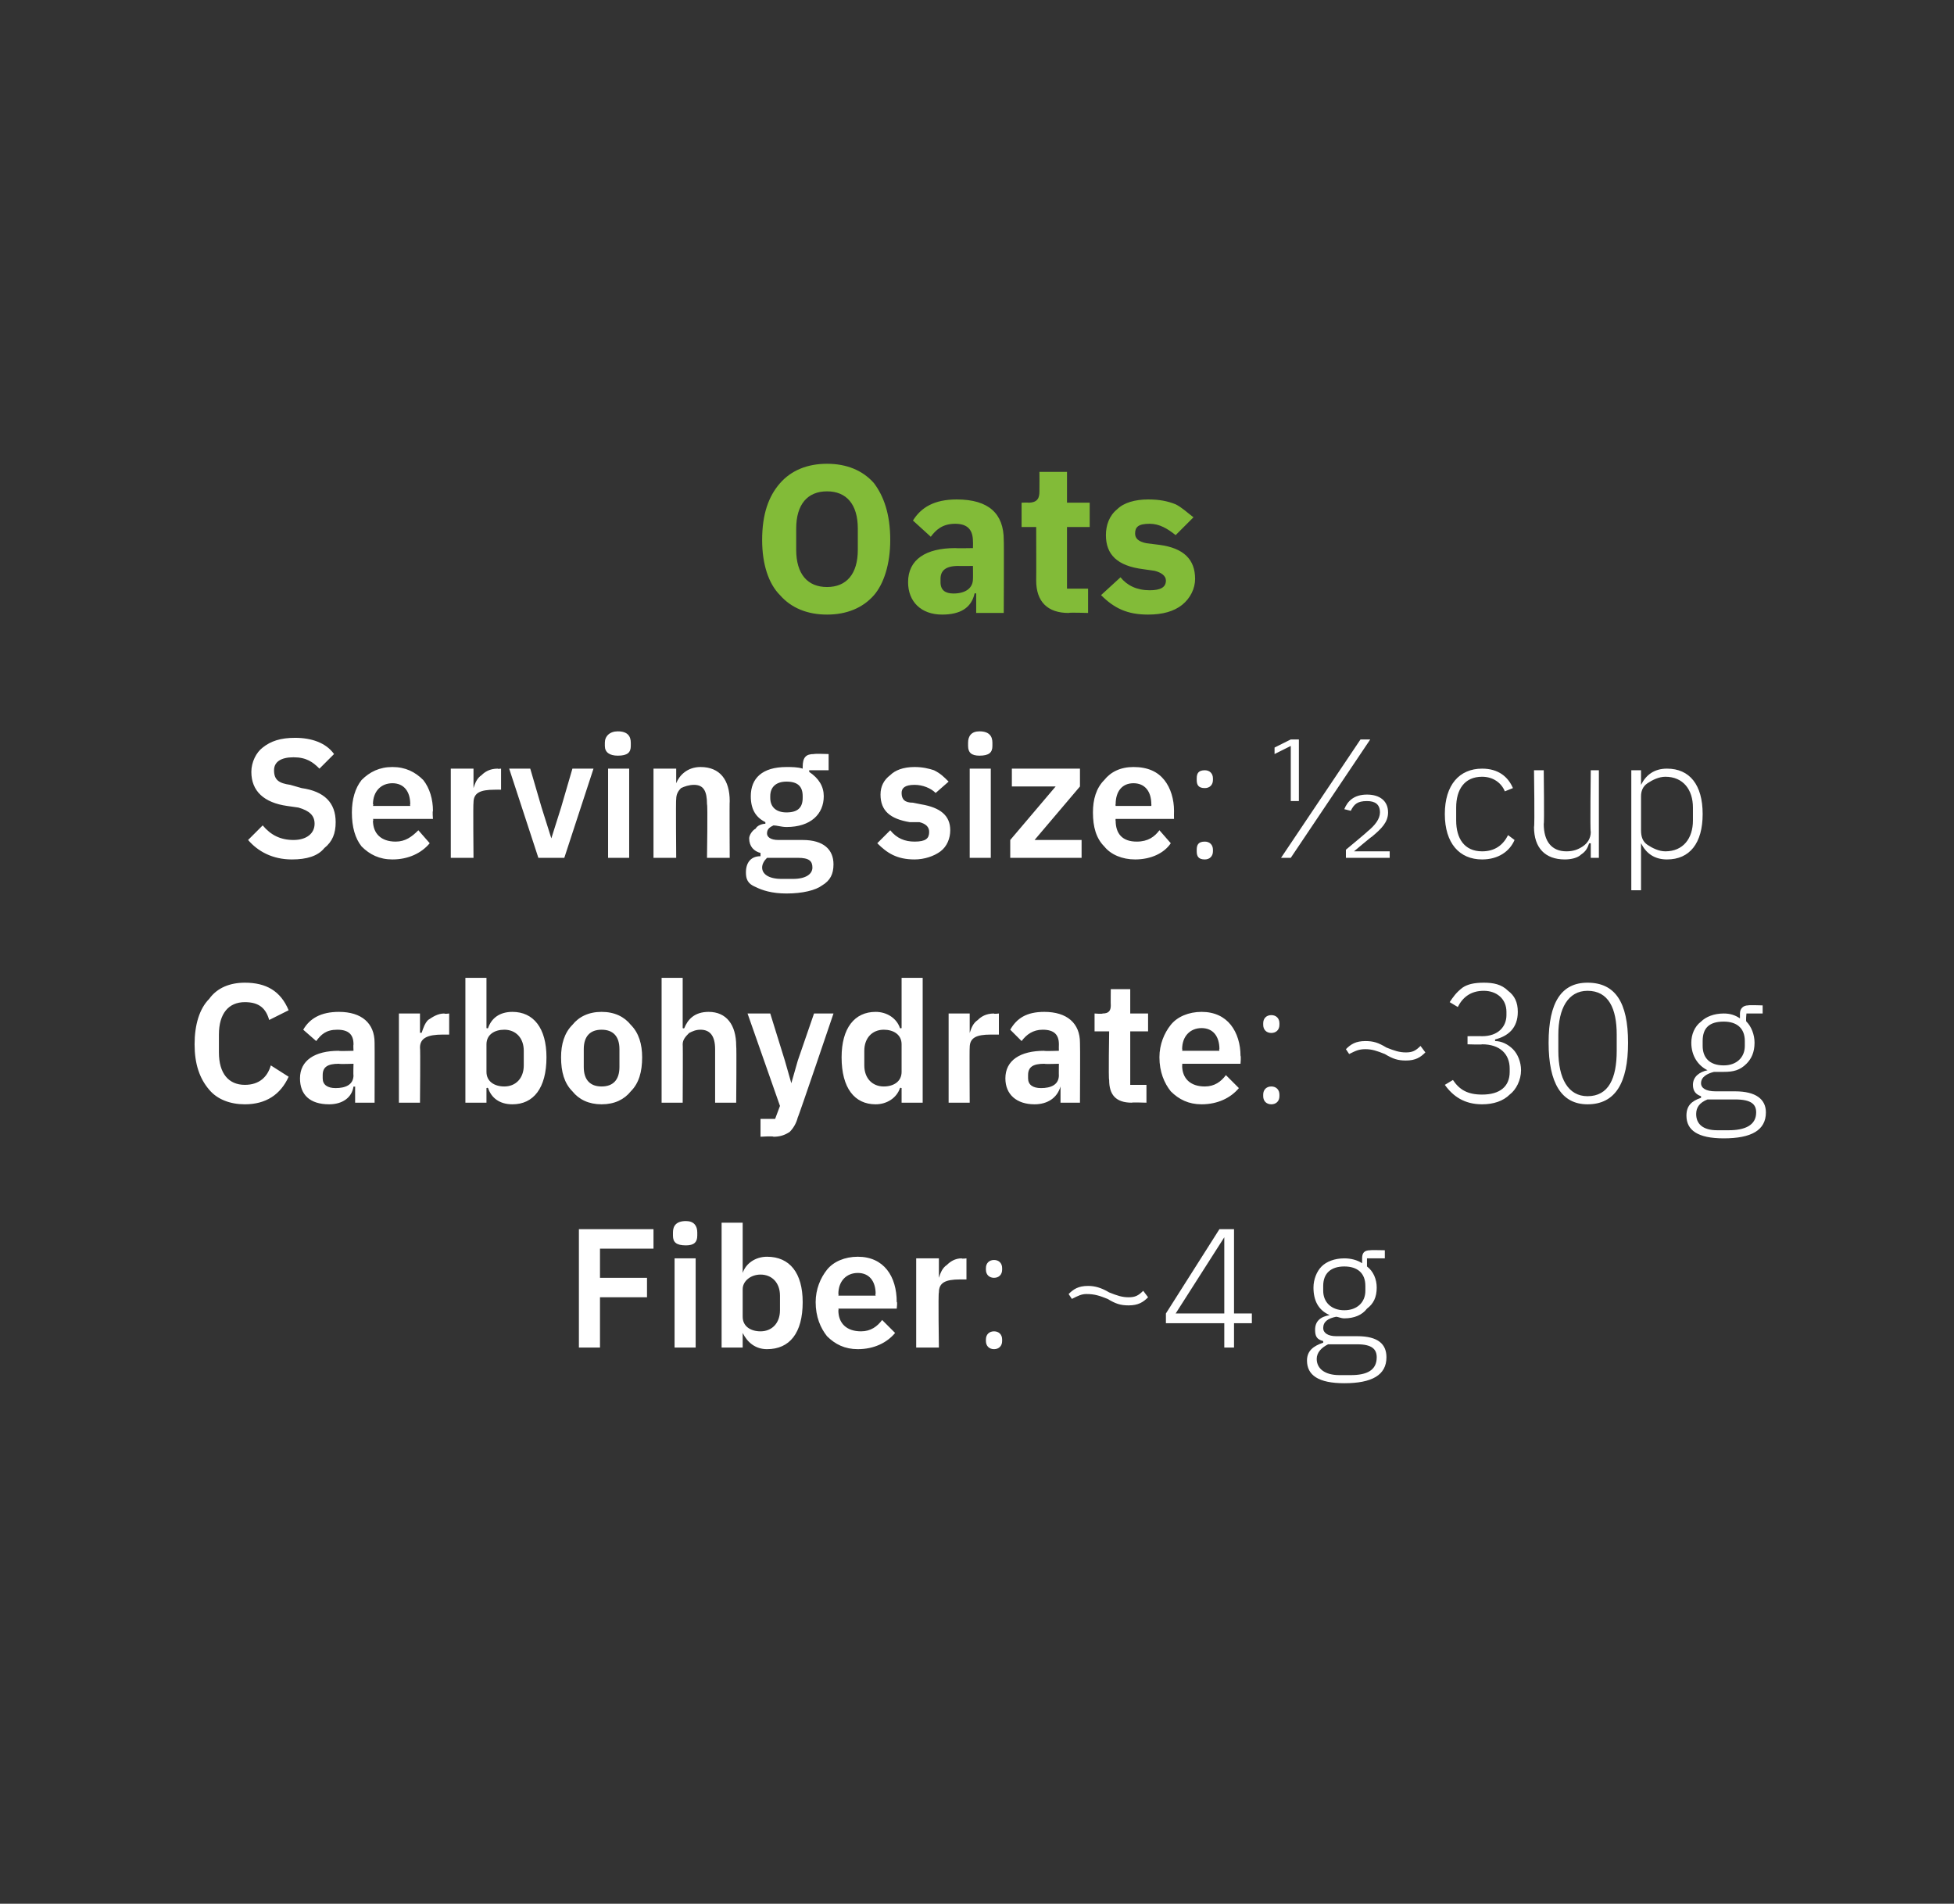<?xml version="1.0" standalone="no"?><!DOCTYPE svg PUBLIC "-//W3C//DTD SVG 1.1//EN" "http://www.w3.org/Graphics/SVG/1.1/DTD/svg11.dtd"><svg xmlns="http://www.w3.org/2000/svg" version="1.1" width="120.5px" height="117.4px" viewBox="0 0 120.5 117.4"><rect x="0" y="0" width="120.5" height="117.4" fill="#333333" stroke="none"/>  <desc>Oats Serving size: ½ cup Carbohydrate: ~30 g Fiber: ~4 g</desc>  <defs/>  <g id="Polygon158608">    <path d="M 37 83.1 L 37 80 L 39.9 80 L 39.9 78.8 L 37 78.8 L 37 77 L 40.3 77 L 40.3 75.8 L 35.7 75.8 L 35.7 83.1 L 37 83.1 Z M 43 76.2 C 43 76.2 43 76 43 76 C 43 75.6 42.8 75.3 42.3 75.3 C 41.7 75.3 41.5 75.6 41.5 76 C 41.5 76 41.5 76.2 41.5 76.2 C 41.5 76.6 41.7 76.8 42.3 76.8 C 42.8 76.8 43 76.6 43 76.2 Z M 41.6 83.1 L 42.9 83.1 L 42.9 77.6 L 41.6 77.6 L 41.6 83.1 Z M 44.5 83.1 L 45.8 83.1 L 45.8 82.2 C 45.8 82.2 45.84 82.17 45.8 82.2 C 46.1 82.8 46.6 83.2 47.3 83.2 C 48.7 83.2 49.5 82.2 49.5 80.3 C 49.5 78.5 48.7 77.5 47.3 77.5 C 46.6 77.5 46 77.9 45.8 78.5 C 45.84 78.53 45.8 78.5 45.8 78.5 L 45.8 75.4 L 44.5 75.4 L 44.5 83.1 Z M 45.8 81.2 C 45.8 81.2 45.8 79.5 45.8 79.5 C 45.8 79 46.3 78.6 46.9 78.6 C 47.6 78.6 48.1 79.1 48.1 79.9 C 48.1 79.9 48.1 80.8 48.1 80.8 C 48.1 81.6 47.6 82.1 46.9 82.1 C 46.3 82.1 45.8 81.8 45.8 81.2 Z M 55.2 82.2 C 55.2 82.2 54.4 81.4 54.4 81.4 C 54.1 81.8 53.7 82.1 53.1 82.1 C 52.2 82.1 51.7 81.6 51.7 80.8 C 51.73 80.82 51.7 80.7 51.7 80.7 L 55.3 80.7 C 55.3 80.7 55.35 80.25 55.3 80.3 C 55.3 79.5 55.1 78.8 54.7 78.3 C 54.3 77.8 53.7 77.5 52.9 77.5 C 52.1 77.5 51.4 77.8 51 78.3 C 50.6 78.8 50.3 79.5 50.3 80.3 C 50.3 81.2 50.6 81.9 51 82.4 C 51.5 82.9 52.1 83.2 52.9 83.2 C 53.9 83.2 54.7 82.8 55.2 82.2 Z M 54 79.8 C 53.96 79.77 54 79.9 54 79.9 L 51.7 79.9 C 51.7 79.9 51.73 79.78 51.7 79.8 C 51.7 79 52.2 78.5 52.9 78.5 C 53.6 78.5 54 79 54 79.8 Z M 57.9 83.1 C 57.9 83.1 57.85 79.74 57.9 79.7 C 57.9 79.1 58.3 78.9 59.2 78.9 C 59.22 78.9 59.6 78.9 59.6 78.9 L 59.6 77.6 C 59.6 77.6 59.34 77.64 59.3 77.6 C 58.9 77.6 58.6 77.8 58.4 78 C 58.1 78.2 58 78.5 57.9 78.8 C 57.91 78.76 57.9 78.8 57.9 78.8 L 57.9 77.6 L 56.5 77.6 L 56.5 83.1 L 57.9 83.1 Z M 61.8 82.7 C 61.8 82.7 61.8 82.6 61.8 82.6 C 61.8 82.3 61.6 82.1 61.3 82.1 C 61 82.1 60.8 82.3 60.8 82.6 C 60.8 82.6 60.8 82.7 60.8 82.7 C 60.8 83 61 83.2 61.3 83.2 C 61.6 83.2 61.8 83 61.8 82.7 Z M 61.8 78.3 C 61.8 78.3 61.8 78.2 61.8 78.2 C 61.8 77.9 61.6 77.7 61.3 77.7 C 61 77.7 60.8 77.9 60.8 78.2 C 60.8 78.2 60.8 78.3 60.8 78.3 C 60.8 78.6 61 78.8 61.3 78.8 C 61.6 78.8 61.8 78.6 61.8 78.3 Z M 70.8 80 C 70.8 80 70.5 79.6 70.5 79.6 C 70.2 79.9 70 80 69.6 80 C 69.2 80 68.9 79.9 68.4 79.7 C 67.9 79.4 67.5 79.3 67.1 79.3 C 66.5 79.3 66.2 79.5 65.9 79.8 C 65.9 79.8 66.1 80.1 66.1 80.1 C 66.5 79.9 66.7 79.8 67 79.8 C 67.5 79.8 67.8 79.9 68.3 80.1 C 68.8 80.4 69.1 80.5 69.6 80.5 C 70.2 80.5 70.5 80.3 70.8 80 Z M 76.1 83.1 L 76.1 81.6 L 77.2 81.6 L 77.2 81 L 76.1 81 L 76.1 75.8 L 75.2 75.8 L 71.9 81 L 71.9 81.6 L 75.5 81.6 L 75.5 83.1 L 76.1 83.1 Z M 75.5 76.3 L 75.5 76.3 L 75.5 81 L 72.5 81 L 75.5 76.3 Z M 83.7 82.4 C 83.7 82.4 82.4 82.4 82.4 82.4 C 81.9 82.4 81.6 82.2 81.6 81.9 C 81.6 81.5 81.9 81.3 82.4 81.2 C 82.5 81.2 82.7 81.3 82.9 81.3 C 83.5 81.3 84 81.1 84.3 80.7 C 84.7 80.4 84.9 80 84.9 79.4 C 84.9 78.9 84.7 78.4 84.3 78.1 C 84.3 78.11 84.3 77.6 84.3 77.6 L 85.4 77.6 L 85.4 77.1 C 85.4 77.1 84.47 77.08 84.5 77.1 C 84.1 77.1 84 77.3 84 77.6 C 84 77.6 84 77.9 84 77.9 C 83.7 77.7 83.3 77.6 82.9 77.6 C 82.3 77.6 81.8 77.8 81.5 78.1 C 81.2 78.4 81 78.9 81 79.4 C 81 80.2 81.3 80.8 82 81.1 C 82 81.1 82 81.1 82 81.1 C 81.4 81.2 81.1 81.5 81.1 82 C 81.1 82.4 81.2 82.6 81.6 82.7 C 81.6 82.7 81.6 82.8 81.6 82.8 C 81 83 80.6 83.3 80.6 83.9 C 80.6 84.8 81.3 85.3 82.9 85.3 C 84.6 85.3 85.5 84.8 85.5 83.7 C 85.5 82.9 85 82.4 83.7 82.4 Z M 83.3 84.8 C 83.3 84.8 82.6 84.8 82.6 84.8 C 81.7 84.8 81.2 84.4 81.2 83.8 C 81.2 83.4 81.5 83.1 81.9 82.9 C 81.9 82.9 83.7 82.9 83.7 82.9 C 84.6 82.9 84.9 83.2 84.9 83.7 C 84.9 84.5 84.3 84.8 83.3 84.8 Z M 81.6 79.6 C 81.6 79.6 81.6 79.3 81.6 79.3 C 81.6 78.5 82.1 78.1 82.9 78.1 C 83.7 78.1 84.2 78.5 84.2 79.3 C 84.2 79.3 84.2 79.6 84.2 79.6 C 84.2 80.3 83.7 80.8 82.9 80.8 C 82.1 80.8 81.6 80.3 81.6 79.6 Z " stroke="none" fill="#fff"/>  </g>  <g id="Polygon158607">    <path d="M 17.8 66.4 C 17.8 66.4 16.7 65.7 16.7 65.7 C 16.5 66.4 16 66.9 15.1 66.9 C 14.1 66.9 13.5 66.2 13.5 64.9 C 13.5 64.9 13.5 63.8 13.5 63.8 C 13.5 62.5 14.1 61.8 15.1 61.8 C 16 61.8 16.4 62.2 16.6 62.9 C 16.6 62.9 17.8 62.3 17.8 62.3 C 17.3 61.1 16.4 60.6 15.1 60.6 C 14.2 60.6 13.4 60.9 12.9 61.6 C 12.3 62.2 12 63.2 12 64.4 C 12 65.6 12.3 66.5 12.9 67.2 C 13.4 67.8 14.2 68.1 15.1 68.1 C 16.4 68.1 17.3 67.5 17.8 66.4 Z M 23.1 64.3 C 23.11 64.35 23.1 68 23.1 68 L 21.9 68 L 21.9 67 C 21.9 67 21.84 67.03 21.8 67 C 21.7 67.7 21.1 68.1 20.3 68.1 C 19.1 68.1 18.5 67.5 18.5 66.5 C 18.5 65.4 19.4 64.8 20.9 64.8 C 20.86 64.83 21.8 64.8 21.8 64.8 C 21.8 64.8 21.78 64.43 21.8 64.4 C 21.8 63.8 21.5 63.5 20.8 63.5 C 20.1 63.5 19.8 63.8 19.5 64.2 C 19.5 64.2 18.7 63.5 18.7 63.5 C 19.1 62.8 19.8 62.4 20.9 62.4 C 22.3 62.4 23.1 63.1 23.1 64.3 Z M 21.8 65.6 C 21.8 65.6 20.93 65.63 20.9 65.6 C 20.2 65.6 19.9 65.8 19.9 66.3 C 19.9 66.3 19.9 66.5 19.9 66.5 C 19.9 66.9 20.2 67.1 20.7 67.1 C 21.3 67.1 21.8 66.9 21.8 66.3 C 21.78 66.35 21.8 65.6 21.8 65.6 Z M 25.9 68 C 25.9 68 25.93 64.64 25.9 64.6 C 25.9 64 26.4 63.8 27.3 63.8 C 27.29 63.8 27.7 63.8 27.7 63.8 L 27.7 62.5 C 27.7 62.5 27.41 62.54 27.4 62.5 C 27 62.5 26.7 62.7 26.4 62.9 C 26.2 63.1 26.1 63.4 26 63.7 C 25.98 63.66 25.9 63.7 25.9 63.7 L 25.9 62.5 L 24.6 62.5 L 24.6 68 L 25.9 68 Z M 28.7 68 L 30 68 L 30 67.1 C 30 67.1 30.06 67.06 30.1 67.1 C 30.3 67.7 30.8 68.1 31.6 68.1 C 32.9 68.1 33.7 67.1 33.7 65.2 C 33.7 63.4 32.9 62.4 31.6 62.4 C 30.8 62.4 30.3 62.8 30.1 63.4 C 30.06 63.43 30 63.4 30 63.4 L 30 60.3 L 28.7 60.3 L 28.7 68 Z M 30 66.1 C 30 66.1 30 64.4 30 64.4 C 30 63.8 30.5 63.5 31.1 63.5 C 31.8 63.5 32.3 64 32.3 64.8 C 32.3 64.8 32.3 65.7 32.3 65.7 C 32.3 66.5 31.8 67 31.1 67 C 30.5 67 30 66.7 30 66.1 Z M 38.9 67.3 C 39.4 66.8 39.6 66.1 39.6 65.2 C 39.6 64.4 39.4 63.7 38.9 63.2 C 38.5 62.7 37.9 62.4 37.1 62.4 C 36.3 62.4 35.7 62.7 35.3 63.2 C 34.8 63.7 34.6 64.4 34.6 65.2 C 34.6 66.1 34.8 66.8 35.3 67.3 C 35.7 67.8 36.3 68.1 37.1 68.1 C 37.9 68.1 38.5 67.8 38.9 67.3 Z M 36 65.8 C 36 65.8 36 64.7 36 64.7 C 36 63.9 36.4 63.5 37.1 63.5 C 37.8 63.5 38.2 63.9 38.2 64.7 C 38.2 64.7 38.2 65.8 38.2 65.8 C 38.2 66.6 37.8 67 37.1 67 C 36.4 67 36 66.6 36 65.8 Z M 40.8 68 L 42.1 68 C 42.1 68 42.12 64.38 42.1 64.4 C 42.1 64.1 42.3 63.9 42.5 63.7 C 42.7 63.6 42.9 63.5 43.2 63.5 C 43.8 63.5 44.1 63.9 44.1 64.7 C 44.1 64.67 44.1 68 44.1 68 L 45.4 68 C 45.4 68 45.43 64.53 45.4 64.5 C 45.4 63.2 44.8 62.4 43.7 62.4 C 42.8 62.4 42.4 62.9 42.2 63.4 C 42.17 63.44 42.1 63.4 42.1 63.4 L 42.1 60.3 L 40.8 60.3 L 40.8 68 Z M 49.2 65.4 L 48.8 66.8 L 48.8 66.8 L 48.4 65.4 L 47.5 62.5 L 46.1 62.5 L 48.1 68.2 L 47.8 69 L 46.9 69 L 46.9 70.1 C 46.9 70.1 47.67 70.05 47.7 70.1 C 48.1 70.1 48.4 70 48.7 69.8 C 48.9 69.6 49.1 69.3 49.2 68.9 C 49.22 68.94 51.4 62.5 51.4 62.5 L 50.2 62.5 L 49.2 65.4 Z M 55.6 68 L 56.9 68 L 56.9 60.3 L 55.6 60.3 L 55.6 63.4 C 55.6 63.4 55.53 63.43 55.5 63.4 C 55.3 62.8 54.7 62.4 54 62.4 C 52.7 62.4 51.9 63.4 51.9 65.2 C 51.9 67.1 52.7 68.1 54 68.1 C 54.7 68.1 55.3 67.7 55.5 67.1 C 55.53 67.06 55.6 67.1 55.6 67.1 L 55.6 68 Z M 53.3 65.7 C 53.3 65.7 53.3 64.8 53.3 64.8 C 53.3 64 53.8 63.5 54.5 63.5 C 55.1 63.5 55.6 63.8 55.6 64.4 C 55.6 64.4 55.6 66.1 55.6 66.1 C 55.6 66.7 55.1 67 54.5 67 C 53.8 67 53.3 66.5 53.3 65.7 Z M 59.8 68 C 59.8 68 59.78 64.64 59.8 64.6 C 59.8 64 60.2 63.8 61.1 63.8 C 61.15 63.8 61.6 63.8 61.6 63.8 L 61.6 62.5 C 61.6 62.5 61.27 62.54 61.3 62.5 C 60.8 62.5 60.5 62.7 60.3 62.9 C 60 63.1 59.9 63.4 59.8 63.7 C 59.84 63.66 59.8 63.7 59.8 63.7 L 59.8 62.5 L 58.5 62.5 L 58.5 68 L 59.8 68 Z M 66.6 64.3 C 66.62 64.35 66.6 68 66.6 68 L 65.4 68 L 65.4 67 C 65.4 67 65.35 67.03 65.4 67 C 65.2 67.7 64.6 68.1 63.8 68.1 C 62.7 68.1 62 67.5 62 66.5 C 62 65.4 62.9 64.8 64.4 64.8 C 64.36 64.83 65.3 64.8 65.3 64.8 C 65.3 64.8 65.29 64.43 65.3 64.4 C 65.3 63.8 65 63.5 64.3 63.5 C 63.7 63.5 63.3 63.8 63 64.2 C 63 64.2 62.3 63.5 62.3 63.5 C 62.7 62.8 63.3 62.4 64.4 62.4 C 65.8 62.4 66.6 63.1 66.6 64.3 Z M 65.3 65.6 C 65.3 65.6 64.44 65.63 64.4 65.6 C 63.7 65.6 63.4 65.8 63.4 66.3 C 63.4 66.3 63.4 66.5 63.4 66.5 C 63.4 66.9 63.7 67.1 64.2 67.1 C 64.8 67.1 65.3 66.9 65.3 66.3 C 65.29 66.35 65.3 65.6 65.3 65.6 Z M 70.7 68 L 70.7 66.9 L 69.7 66.9 L 69.7 63.6 L 70.8 63.6 L 70.8 62.5 L 69.7 62.5 L 69.7 61 L 68.5 61 C 68.5 61 68.49 61.97 68.5 62 C 68.5 62.3 68.4 62.5 68 62.5 C 67.97 62.54 67.5 62.5 67.5 62.5 L 67.5 63.6 L 68.4 63.6 C 68.4 63.6 68.35 66.59 68.4 66.6 C 68.4 67.5 68.8 68 69.8 68 C 69.76 67.97 70.7 68 70.7 68 Z M 76.4 67.1 C 76.4 67.1 75.6 66.3 75.6 66.3 C 75.3 66.7 74.9 67 74.3 67 C 73.4 67 72.9 66.5 72.9 65.7 C 72.93 65.72 72.9 65.6 72.9 65.6 L 76.5 65.6 C 76.5 65.6 76.54 65.15 76.5 65.1 C 76.5 64.4 76.3 63.7 75.9 63.2 C 75.5 62.7 74.9 62.4 74.1 62.4 C 73.3 62.4 72.6 62.7 72.2 63.2 C 71.8 63.7 71.5 64.4 71.5 65.2 C 71.5 66.1 71.8 66.8 72.2 67.3 C 72.7 67.8 73.3 68.1 74.1 68.1 C 75.1 68.1 75.9 67.7 76.4 67.1 Z M 75.2 64.7 C 75.16 64.67 75.2 64.8 75.2 64.8 L 72.9 64.8 C 72.9 64.8 72.93 64.68 72.9 64.7 C 72.9 63.9 73.4 63.4 74.1 63.4 C 74.8 63.4 75.2 63.9 75.2 64.7 Z M 78.9 67.6 C 78.9 67.6 78.9 67.5 78.9 67.5 C 78.9 67.2 78.7 67 78.4 67 C 78.1 67 77.9 67.2 77.9 67.5 C 77.9 67.5 77.9 67.6 77.9 67.6 C 77.9 67.9 78.1 68.1 78.4 68.1 C 78.7 68.1 78.9 67.9 78.9 67.6 Z M 78.9 63.2 C 78.9 63.2 78.9 63.1 78.9 63.1 C 78.9 62.8 78.7 62.6 78.4 62.6 C 78.1 62.6 77.9 62.8 77.9 63.1 C 77.9 63.1 77.9 63.2 77.9 63.2 C 77.9 63.5 78.1 63.7 78.4 63.7 C 78.7 63.7 78.9 63.5 78.9 63.2 Z M 87.9 64.9 C 87.9 64.9 87.6 64.5 87.6 64.5 C 87.3 64.8 87.1 64.9 86.7 64.9 C 86.3 64.9 86 64.8 85.5 64.6 C 85 64.3 84.7 64.2 84.2 64.2 C 83.6 64.2 83.3 64.4 83 64.7 C 83 64.7 83.2 65 83.2 65 C 83.6 64.8 83.8 64.7 84.2 64.7 C 84.6 64.7 84.9 64.8 85.4 65 C 85.9 65.3 86.2 65.4 86.7 65.4 C 87.3 65.4 87.6 65.2 87.9 64.9 Z M 90.5 63.9 L 90.5 64.4 C 90.5 64.4 91.41 64.43 91.4 64.4 C 92.5 64.4 93.1 65 93.1 65.9 C 93.1 65.9 93.1 66.1 93.1 66.1 C 93.1 67 92.5 67.5 91.4 67.5 C 90.5 67.5 90 67.2 89.6 66.6 C 89.6 66.6 89.1 66.9 89.1 66.9 C 89.6 67.6 90.3 68.1 91.4 68.1 C 92.1 68.1 92.7 67.9 93.1 67.5 C 93.5 67.2 93.8 66.6 93.8 66 C 93.8 65.5 93.6 65 93.3 64.7 C 93 64.4 92.6 64.2 92.2 64.2 C 92.2 64.2 92.2 64.1 92.2 64.1 C 93 63.9 93.6 63.4 93.6 62.4 C 93.6 61.8 93.4 61.4 93 61.1 C 92.6 60.7 92.1 60.6 91.5 60.6 C 90.9 60.6 90.5 60.7 90.2 60.9 C 89.8 61.2 89.6 61.5 89.4 61.8 C 89.4 61.8 89.9 62.1 89.9 62.1 C 90.2 61.5 90.7 61.1 91.5 61.1 C 92.3 61.1 92.9 61.6 92.9 62.4 C 92.9 62.4 92.9 62.6 92.9 62.6 C 92.9 63.3 92.4 63.9 91.4 63.9 C 91.35 63.89 90.5 63.9 90.5 63.9 Z M 100.4 64.3 C 100.4 61.8 99.6 60.6 97.9 60.6 C 96.3 60.6 95.5 61.8 95.5 64.3 C 95.5 66.8 96.3 68.1 97.9 68.1 C 99.6 68.1 100.4 66.8 100.4 64.3 Z M 96.1 64.8 C 96.1 64.8 96.1 63.8 96.1 63.8 C 96.1 62.2 96.7 61.1 97.9 61.1 C 99.2 61.1 99.7 62.2 99.7 63.8 C 99.7 63.8 99.7 64.8 99.7 64.8 C 99.7 66.5 99.2 67.6 97.9 67.6 C 96.7 67.6 96.1 66.5 96.1 64.8 Z M 107 67.3 C 107 67.3 105.8 67.3 105.8 67.3 C 105.2 67.3 104.9 67.1 104.9 66.8 C 104.9 66.4 105.3 66.2 105.7 66.1 C 105.9 66.1 106.1 66.1 106.3 66.1 C 106.9 66.1 107.3 66 107.7 65.6 C 108 65.3 108.2 64.9 108.2 64.3 C 108.2 63.8 108 63.3 107.7 63 C 107.65 63 107.7 62.5 107.7 62.5 L 108.7 62.5 L 108.7 62 C 108.7 62 107.82 61.97 107.8 62 C 107.5 62 107.3 62.2 107.3 62.5 C 107.3 62.5 107.3 62.8 107.3 62.8 C 107 62.6 106.7 62.5 106.3 62.5 C 105.7 62.5 105.2 62.7 104.9 63 C 104.5 63.3 104.3 63.8 104.3 64.3 C 104.3 65.1 104.7 65.7 105.3 66 C 105.3 66 105.3 66 105.3 66 C 104.8 66.1 104.4 66.4 104.4 66.9 C 104.4 67.3 104.6 67.5 104.9 67.6 C 104.9 67.6 104.9 67.7 104.9 67.7 C 104.3 67.9 104 68.2 104 68.8 C 104 69.7 104.7 70.2 106.3 70.2 C 108 70.2 108.9 69.7 108.9 68.6 C 108.9 67.8 108.3 67.3 107 67.3 Z M 106.6 69.7 C 106.6 69.7 105.9 69.7 105.9 69.7 C 105 69.7 104.6 69.3 104.6 68.7 C 104.6 68.3 104.8 68 105.3 67.8 C 105.3 67.8 107 67.8 107 67.8 C 108 67.8 108.3 68.1 108.3 68.6 C 108.3 69.4 107.6 69.7 106.6 69.7 Z M 105 64.5 C 105 64.5 105 64.2 105 64.2 C 105 63.4 105.4 63 106.3 63 C 107.1 63 107.6 63.4 107.6 64.2 C 107.6 64.2 107.6 64.5 107.6 64.5 C 107.6 65.2 107.1 65.7 106.3 65.7 C 105.4 65.7 105 65.2 105 64.5 Z " stroke="none" fill="#fff"/>  </g>  <g id="Polygon158606">    <path d="M 20 52.3 C 20.5 51.9 20.7 51.4 20.7 50.7 C 20.7 49.5 20 48.8 18.6 48.6 C 18.6 48.6 17.9 48.4 17.9 48.4 C 17.2 48.3 16.9 48.1 16.9 47.5 C 16.9 47 17.3 46.7 18.1 46.7 C 18.9 46.7 19.3 47 19.7 47.4 C 19.7 47.4 20.6 46.5 20.6 46.5 C 20.1 45.8 19.2 45.5 18.2 45.5 C 17.3 45.5 16.7 45.7 16.2 46.1 C 15.8 46.4 15.5 47 15.5 47.6 C 15.5 48.8 16.3 49.5 17.7 49.7 C 17.7 49.7 18.4 49.8 18.4 49.8 C 19.1 50 19.4 50.3 19.4 50.8 C 19.4 51.4 18.9 51.8 18.1 51.8 C 17.3 51.8 16.7 51.5 16.2 50.9 C 16.2 50.9 15.3 51.8 15.3 51.8 C 15.9 52.5 16.8 53 18 53 C 18.9 53 19.6 52.8 20 52.3 Z M 26.5 52 C 26.5 52 25.8 51.2 25.8 51.2 C 25.4 51.6 25 51.9 24.4 51.9 C 23.5 51.9 23 51.4 23 50.6 C 23.05 50.62 23 50.5 23 50.5 L 26.7 50.5 C 26.7 50.5 26.66 50.04 26.7 50 C 26.7 49.3 26.5 48.6 26.1 48.1 C 25.6 47.6 25 47.3 24.2 47.3 C 23.4 47.3 22.8 47.6 22.3 48.1 C 21.9 48.6 21.7 49.3 21.7 50.1 C 21.7 51 21.9 51.7 22.3 52.2 C 22.8 52.7 23.4 53 24.2 53 C 25.2 53 26 52.6 26.5 52 Z M 25.3 49.6 C 25.27 49.57 25.3 49.7 25.3 49.7 L 23 49.7 C 23 49.7 23.05 49.58 23 49.6 C 23 48.8 23.5 48.3 24.2 48.3 C 24.9 48.3 25.3 48.8 25.3 49.6 Z M 29.2 52.9 C 29.2 52.9 29.17 49.53 29.2 49.5 C 29.2 48.9 29.6 48.7 30.5 48.7 C 30.53 48.69 30.9 48.7 30.9 48.7 L 30.9 47.4 C 30.9 47.4 30.66 47.43 30.7 47.4 C 30.2 47.4 29.9 47.6 29.7 47.8 C 29.4 48 29.3 48.3 29.2 48.6 C 29.22 48.56 29.2 48.6 29.2 48.6 L 29.2 47.4 L 27.8 47.4 L 27.8 52.9 L 29.2 52.9 Z M 34.8 52.9 L 36.6 47.4 L 35.3 47.4 L 34.6 49.8 L 34 51.7 L 34 51.7 L 33.4 49.8 L 32.7 47.4 L 31.4 47.4 L 33.2 52.9 L 34.8 52.9 Z M 38.9 46 C 38.9 46 38.9 45.8 38.9 45.8 C 38.9 45.4 38.7 45.1 38.1 45.1 C 37.6 45.1 37.3 45.4 37.3 45.8 C 37.3 45.8 37.3 46 37.3 46 C 37.3 46.4 37.6 46.6 38.1 46.6 C 38.7 46.6 38.9 46.4 38.9 46 Z M 37.5 52.9 L 38.8 52.9 L 38.8 47.4 L 37.5 47.4 L 37.5 52.9 Z M 41.7 52.9 C 41.7 52.9 41.67 49.27 41.7 49.3 C 41.7 49 41.8 48.8 42 48.6 C 42.2 48.5 42.5 48.4 42.8 48.4 C 43.4 48.4 43.6 48.8 43.6 49.6 C 43.65 49.57 43.6 52.9 43.6 52.9 L 45 52.9 C 45 52.9 44.98 49.43 45 49.4 C 45 48.1 44.4 47.3 43.2 47.3 C 42.4 47.3 41.9 47.8 41.7 48.3 C 41.72 48.34 41.7 48.3 41.7 48.3 L 41.7 47.4 L 40.3 47.4 L 40.3 52.9 L 41.7 52.9 Z M 49.5 51.8 C 49.5 51.8 48 51.8 48 51.8 C 47.5 51.8 47.3 51.6 47.3 51.4 C 47.3 51.1 47.5 51 47.7 50.9 C 47.9 50.9 48.2 51 48.5 51 C 50 51 50.8 50.2 50.8 49.1 C 50.8 48.5 50.5 48 49.9 47.6 C 49.91 47.64 49.9 47.5 49.9 47.5 L 51.1 47.5 L 51.1 46.5 C 51.1 46.5 50.22 46.47 50.2 46.5 C 49.7 46.5 49.5 46.7 49.5 47.3 C 49.5 47.3 49.5 47.4 49.5 47.4 C 49.2 47.3 48.8 47.3 48.5 47.3 C 47 47.3 46.3 48 46.3 49.1 C 46.3 49.9 46.6 50.4 47.2 50.7 C 47.2 50.7 47.2 50.8 47.2 50.8 C 47 50.8 46.7 50.9 46.6 51.1 C 46.4 51.2 46.2 51.5 46.2 51.7 C 46.2 52.2 46.5 52.5 46.9 52.6 C 46.9 52.6 46.9 52.8 46.9 52.8 C 46.3 52.8 46 53.2 46 53.8 C 46 54.2 46.1 54.5 46.6 54.7 C 47 54.9 47.6 55.1 48.5 55.1 C 49.5 55.1 50.3 54.9 50.7 54.6 C 51.2 54.3 51.4 53.9 51.4 53.3 C 51.4 52.4 50.8 51.8 49.5 51.8 Z M 48.9 54.2 C 48.9 54.2 48.2 54.2 48.2 54.2 C 47.4 54.2 47 53.9 47 53.5 C 47 53.3 47.1 53.1 47.3 52.9 C 47.3 52.9 49.2 52.9 49.2 52.9 C 49.9 52.9 50.1 53.1 50.1 53.5 C 50.1 53.9 49.7 54.2 48.9 54.2 Z M 47.5 49.2 C 47.5 49.2 47.5 49.1 47.5 49.1 C 47.5 48.5 47.9 48.2 48.5 48.2 C 49.2 48.2 49.5 48.5 49.5 49.1 C 49.5 49.1 49.5 49.2 49.5 49.2 C 49.5 49.8 49.2 50.1 48.5 50.1 C 47.9 50.1 47.5 49.8 47.5 49.2 Z M 58 52.5 C 58.4 52.2 58.6 51.7 58.6 51.2 C 58.6 50.3 58 49.8 56.8 49.6 C 56.8 49.6 56.3 49.5 56.3 49.5 C 55.8 49.5 55.6 49.3 55.6 48.9 C 55.6 48.6 55.8 48.4 56.4 48.4 C 56.9 48.4 57.4 48.6 57.7 48.9 C 57.7 48.9 58.5 48.2 58.5 48.2 C 58.2 47.9 58 47.7 57.6 47.5 C 57.3 47.4 56.9 47.3 56.4 47.3 C 55.7 47.3 55.2 47.5 54.9 47.8 C 54.5 48.1 54.3 48.5 54.3 49 C 54.3 50 54.9 50.5 56.1 50.7 C 56.1 50.7 56.7 50.7 56.7 50.7 C 57.1 50.8 57.3 51 57.3 51.3 C 57.3 51.7 57.1 51.9 56.4 51.9 C 55.8 51.9 55.3 51.7 54.9 51.2 C 54.9 51.2 54.1 52 54.1 52 C 54.7 52.6 55.3 53 56.4 53 C 57 53 57.6 52.8 58 52.5 Z M 61.2 46 C 61.2 46 61.2 45.8 61.2 45.8 C 61.2 45.4 61 45.1 60.4 45.1 C 59.9 45.1 59.7 45.4 59.7 45.8 C 59.7 45.8 59.7 46 59.7 46 C 59.7 46.4 59.9 46.6 60.4 46.6 C 61 46.6 61.2 46.4 61.2 46 Z M 59.8 52.9 L 61.1 52.9 L 61.1 47.4 L 59.8 47.4 L 59.8 52.9 Z M 66.7 52.9 L 66.7 51.8 L 63.8 51.8 L 66.6 48.5 L 66.6 47.4 L 62.4 47.4 L 62.4 48.5 L 65.1 48.5 L 62.3 51.8 L 62.3 52.9 L 66.7 52.9 Z M 72.2 52 C 72.2 52 71.5 51.2 71.5 51.2 C 71.2 51.6 70.8 51.9 70.1 51.9 C 69.2 51.9 68.8 51.4 68.8 50.6 C 68.78 50.62 68.8 50.5 68.8 50.5 L 72.4 50.5 C 72.4 50.5 72.39 50.04 72.4 50 C 72.4 49.3 72.2 48.6 71.8 48.1 C 71.4 47.6 70.8 47.3 69.9 47.3 C 69.1 47.3 68.5 47.6 68.1 48.1 C 67.6 48.6 67.4 49.3 67.4 50.1 C 67.4 51 67.6 51.7 68.1 52.2 C 68.5 52.7 69.2 53 70 53 C 71 53 71.8 52.6 72.2 52 Z M 71 49.6 C 71.01 49.57 71 49.7 71 49.7 L 68.8 49.7 C 68.8 49.7 68.78 49.58 68.8 49.6 C 68.8 48.8 69.2 48.3 69.9 48.3 C 70.6 48.3 71 48.8 71 49.6 Z M 74.8 52.5 C 74.8 52.5 74.8 52.4 74.8 52.4 C 74.8 52.1 74.6 51.9 74.3 51.9 C 73.9 51.9 73.8 52.1 73.8 52.4 C 73.8 52.4 73.8 52.5 73.8 52.5 C 73.8 52.8 73.9 53 74.3 53 C 74.6 53 74.8 52.8 74.8 52.5 Z M 74.8 48.1 C 74.8 48.1 74.8 48 74.8 48 C 74.8 47.7 74.6 47.5 74.3 47.5 C 73.9 47.5 73.8 47.7 73.8 48 C 73.8 48 73.8 48.1 73.8 48.1 C 73.8 48.4 73.9 48.6 74.3 48.6 C 74.6 48.6 74.8 48.4 74.8 48.1 Z M 79.6 52.9 L 84.5 45.6 L 83.9 45.6 L 79 52.9 L 79.6 52.9 Z M 85.7 52.5 L 83.5 52.5 C 83.5 52.5 84.6 51.57 84.6 51.6 C 85.2 51.1 85.6 50.7 85.6 50.1 C 85.6 49.4 85.1 49 84.3 49 C 83.5 49 83.1 49.4 82.9 49.9 C 82.9 49.9 83.3 50 83.3 50 C 83.5 49.6 83.7 49.4 84.3 49.4 C 84.8 49.4 85.1 49.6 85.1 50.1 C 85.1 50.1 85.1 50.1 85.1 50.1 C 85.1 50.5 84.8 50.9 84.3 51.3 C 84.34 51.29 83 52.4 83 52.4 L 83 52.9 L 85.7 52.9 L 85.7 52.5 Z M 79.6 45.6 L 80.1 45.6 L 80.1 49.4 L 79.6 49.4 L 79.6 46 L 78.6 46.5 L 78.6 46.1 L 79.6 45.6 Z M 93.4 51.8 C 93.4 51.8 93 51.5 93 51.5 C 92.7 52.1 92.2 52.5 91.4 52.5 C 90.3 52.5 89.8 51.7 89.8 50.6 C 89.8 50.6 89.8 49.8 89.8 49.8 C 89.8 48.7 90.3 47.9 91.4 47.9 C 92.1 47.9 92.6 48.3 92.8 48.8 C 92.8 48.8 93.3 48.6 93.3 48.6 C 93 47.9 92.4 47.4 91.4 47.4 C 90 47.4 89.1 48.4 89.1 50.2 C 89.1 52 90 53 91.4 53 C 92.4 53 93.1 52.5 93.4 51.8 Z M 98.1 52.9 L 98.6 52.9 L 98.6 47.5 L 98.1 47.5 C 98.1 47.5 98.05 51.27 98.1 51.3 C 98.1 51.7 97.9 52 97.6 52.2 C 97.3 52.4 97 52.5 96.6 52.5 C 95.7 52.5 95.2 51.9 95.2 50.8 C 95.24 50.85 95.2 47.5 95.2 47.5 L 94.6 47.5 C 94.6 47.5 94.65 50.96 94.6 51 C 94.6 52.3 95.3 53 96.5 53 C 96.9 53 97.3 52.9 97.5 52.7 C 97.8 52.5 97.9 52.3 98 52 C 98.01 52.02 98.1 52 98.1 52 L 98.1 52.9 Z M 100.6 54.9 L 101.2 54.9 L 101.2 52 C 101.2 52 101.21 52.01 101.2 52 C 101.5 52.6 102 53 102.8 53 C 104.2 53 105 52 105 50.2 C 105 48.4 104.2 47.4 102.8 47.4 C 102 47.4 101.5 47.8 101.2 48.4 C 101.21 48.39 101.2 48.4 101.2 48.4 L 101.2 47.5 L 100.6 47.5 L 100.6 54.9 Z M 101.6 52.1 C 101.3 51.9 101.2 51.6 101.2 51.2 C 101.2 51.2 101.2 49.1 101.2 49.1 C 101.2 48.8 101.3 48.5 101.6 48.3 C 101.9 48.1 102.3 47.9 102.7 47.9 C 103.8 47.9 104.4 48.7 104.4 49.8 C 104.4 49.8 104.4 50.6 104.4 50.6 C 104.4 51.7 103.8 52.5 102.7 52.5 C 102.3 52.5 101.9 52.3 101.6 52.1 Z " stroke="none" fill="#fff"/>  </g>  <g id="Polygon158605">    <path d="M 53.9 36.7 C 54.5 36 54.9 34.8 54.9 33.3 C 54.9 31.7 54.5 30.6 53.9 29.8 C 53.2 29 52.2 28.6 51 28.6 C 49.8 28.6 48.8 29 48.1 29.8 C 47.4 30.6 47 31.7 47 33.3 C 47 34.8 47.4 36 48.1 36.7 C 48.8 37.5 49.8 37.9 51 37.9 C 52.2 37.9 53.2 37.5 53.9 36.7 Z M 49.1 33.9 C 49.1 33.9 49.1 32.6 49.1 32.6 C 49.1 31.1 49.8 30.3 51 30.3 C 52.2 30.3 52.9 31.1 52.9 32.6 C 52.9 32.6 52.9 33.9 52.9 33.9 C 52.9 35.4 52.2 36.2 51 36.2 C 49.8 36.2 49.1 35.4 49.1 33.9 Z M 61.9 33.3 C 61.92 33.3 61.9 37.8 61.9 37.8 L 60.2 37.8 L 60.2 36.6 C 60.2 36.6 60.13 36.57 60.1 36.6 C 59.9 37.5 59.2 37.9 58.1 37.9 C 56.8 37.9 56 37.1 56 35.9 C 56 34.5 57.1 33.8 58.9 33.8 C 58.94 33.82 60 33.8 60 33.8 C 60 33.8 60.01 33.39 60 33.4 C 60 32.7 59.7 32.3 58.9 32.3 C 58.1 32.3 57.7 32.7 57.4 33.1 C 57.4 33.1 56.3 32.1 56.3 32.1 C 56.8 31.3 57.6 30.8 59 30.8 C 61 30.8 61.9 31.7 61.9 33.3 Z M 60 34.9 C 60 34.9 59.08 34.91 59.1 34.9 C 58.3 34.9 58 35.2 58 35.7 C 58 35.7 58 35.9 58 35.9 C 58 36.4 58.3 36.6 58.8 36.6 C 59.5 36.6 60 36.3 60 35.7 C 60.01 35.71 60 34.9 60 34.9 Z M 67.1 37.8 L 67.1 36.3 L 65.8 36.3 L 65.8 32.5 L 67.2 32.5 L 67.2 31 L 65.8 31 L 65.8 29.1 L 64.1 29.1 C 64.1 29.1 64.11 30.25 64.1 30.3 C 64.1 30.7 64 31 63.4 31 C 63.43 30.98 63 31 63 31 L 63 32.5 L 63.9 32.5 C 63.9 32.5 63.91 35.78 63.9 35.8 C 63.9 37.1 64.6 37.8 65.9 37.8 C 65.93 37.76 67.1 37.8 67.1 37.8 Z M 72.9 37.3 C 73.4 36.9 73.7 36.3 73.7 35.7 C 73.7 34.5 73 33.8 71.5 33.6 C 71.5 33.6 70.7 33.5 70.7 33.5 C 70.2 33.4 70 33.2 70 32.9 C 70 32.5 70.2 32.3 70.9 32.3 C 71.5 32.3 72 32.6 72.5 33 C 72.5 33 73.6 31.9 73.6 31.9 C 73.2 31.6 72.9 31.3 72.5 31.1 C 72 30.9 71.5 30.8 70.8 30.8 C 70 30.8 69.3 31 68.9 31.4 C 68.4 31.8 68.2 32.4 68.2 33 C 68.2 34.2 68.9 34.9 70.5 35.1 C 70.5 35.1 71.2 35.2 71.2 35.2 C 71.6 35.3 71.9 35.5 71.9 35.8 C 71.9 36.2 71.6 36.4 70.9 36.4 C 70.1 36.4 69.5 36.1 69.1 35.6 C 69.1 35.6 67.9 36.7 67.9 36.7 C 68.7 37.5 69.5 37.9 70.8 37.9 C 71.7 37.9 72.4 37.7 72.9 37.3 Z " stroke="none" fill="#82bb38"/>  </g></svg>